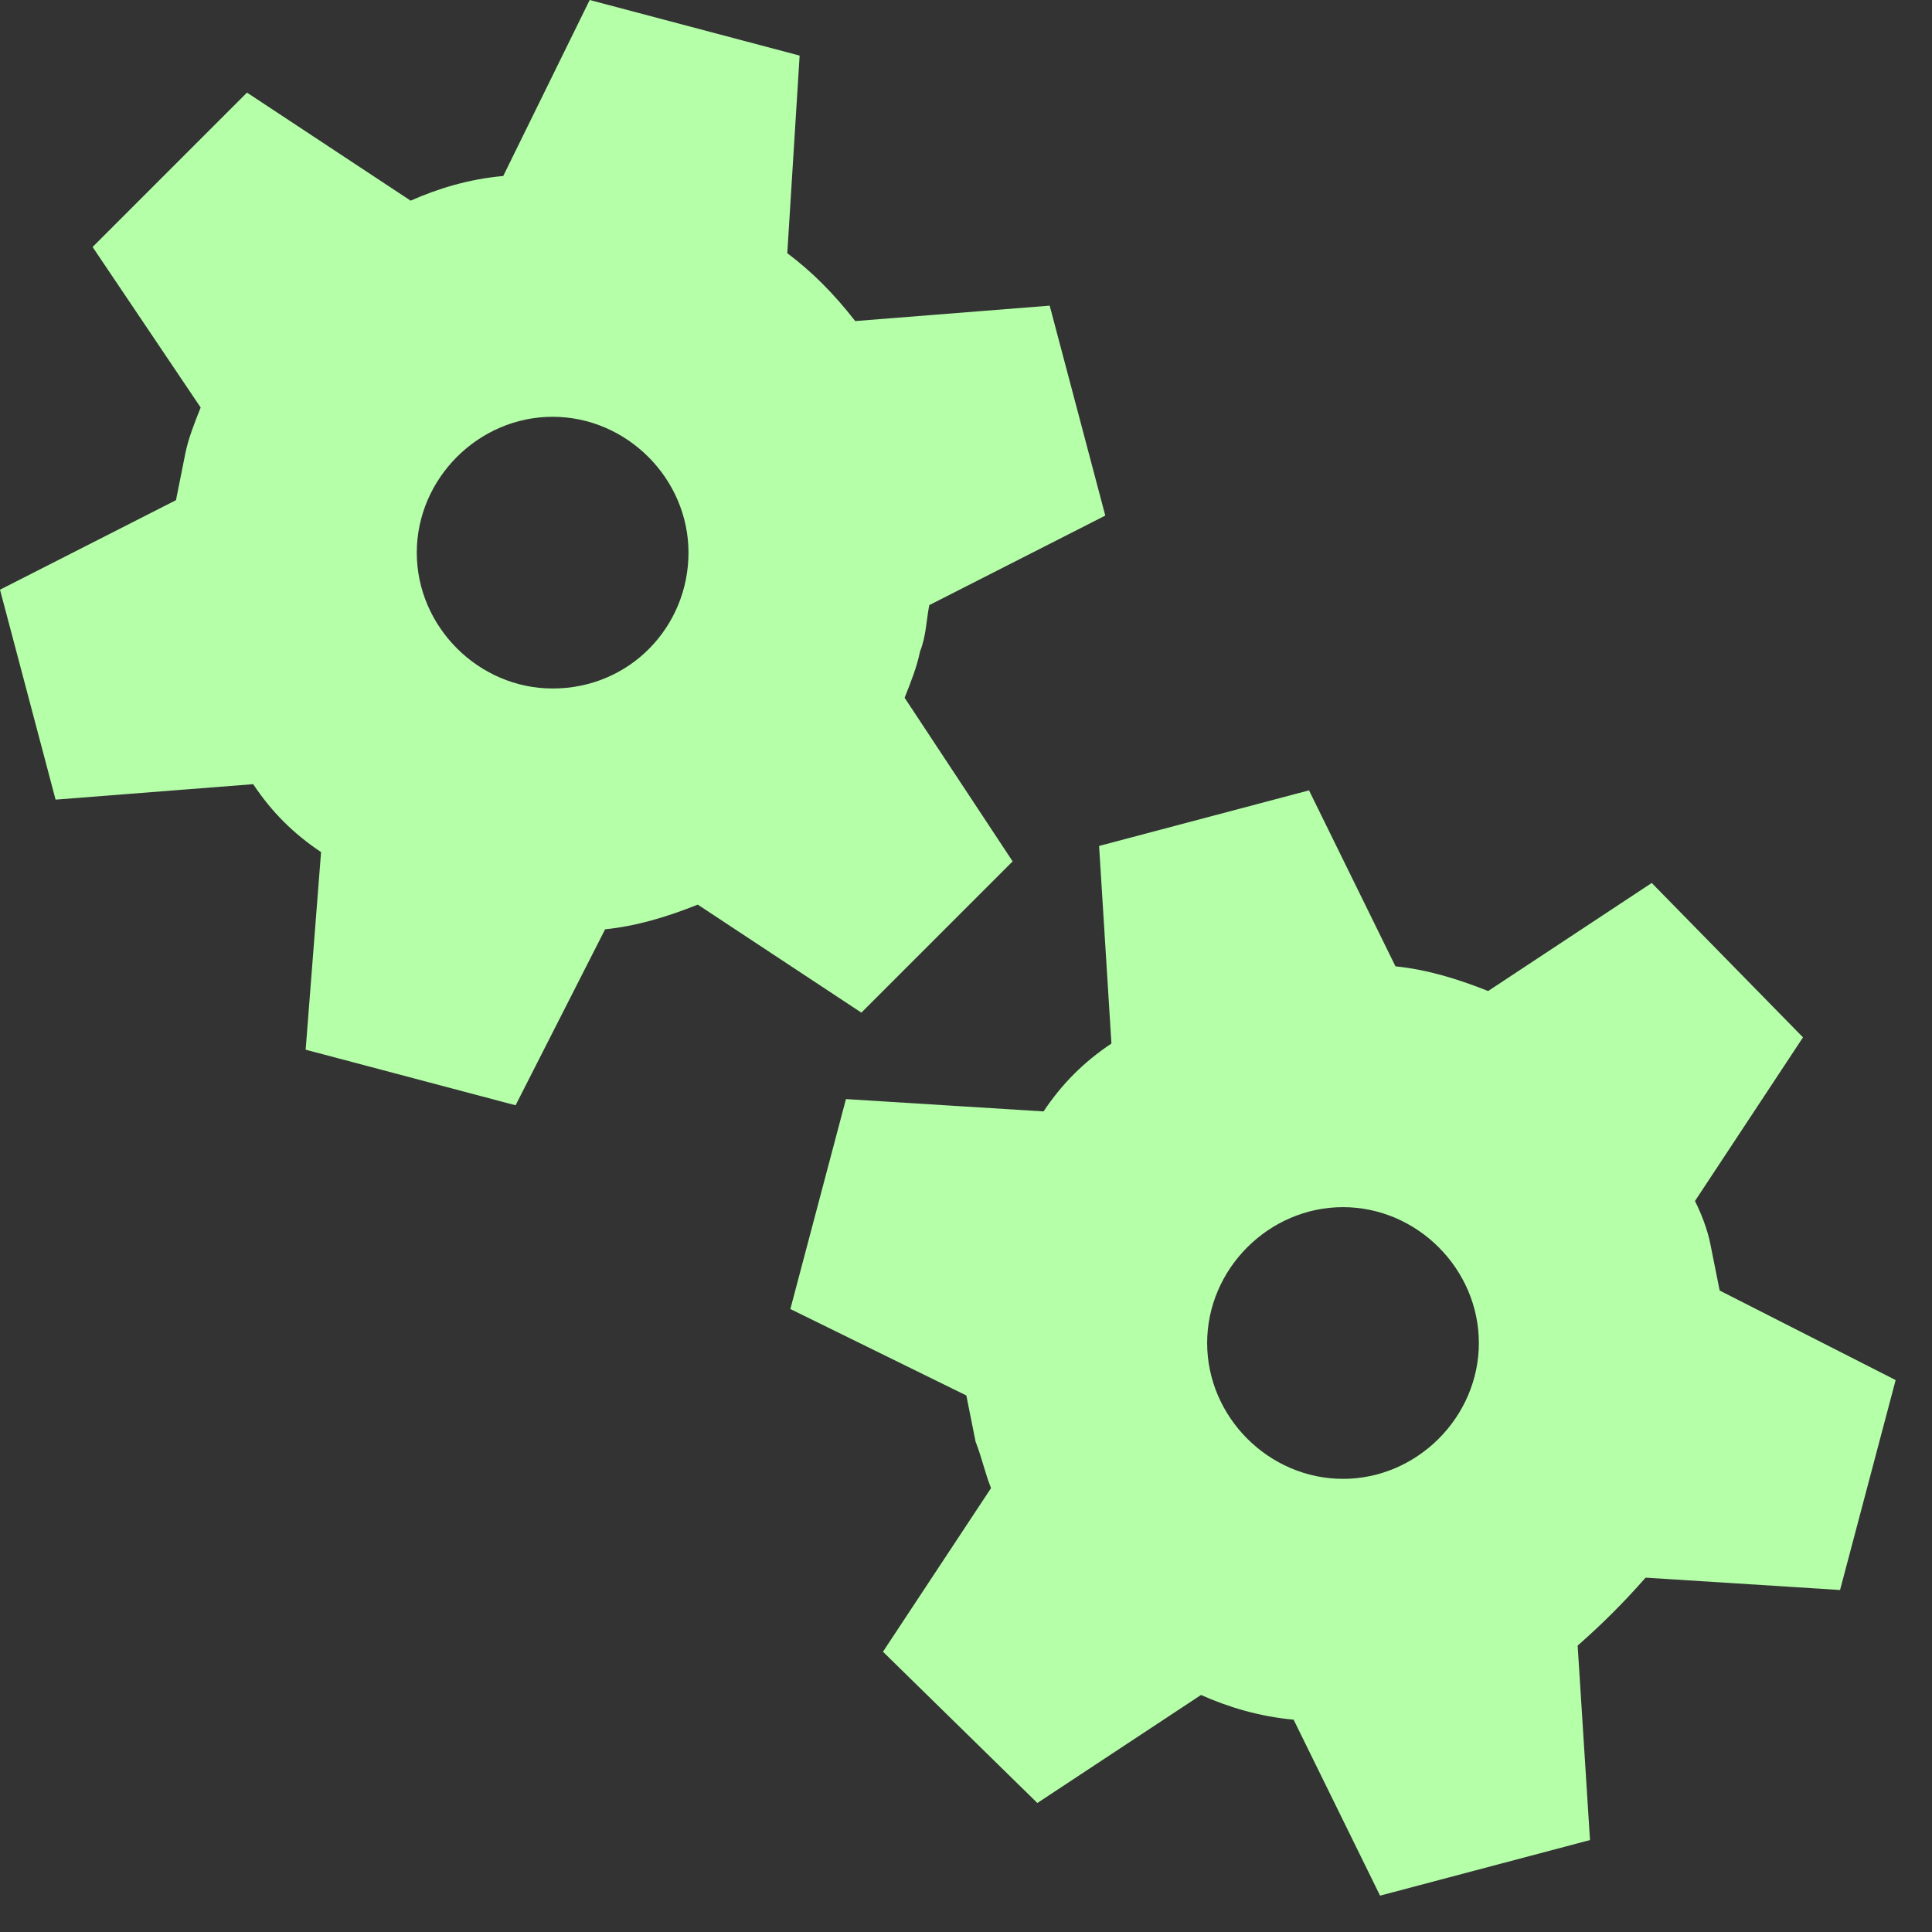 <svg width="44" height="44" viewBox="0 0 44 44" fill="none" xmlns="http://www.w3.org/2000/svg">
<rect x="0" y="0" width="44" height="44" fill="#333333" stroke="none"/>
<path d="M31.781 22.008C32.484 22.078 33.188 22.289 33.891 22.57L37.617 20.109L41.062 23.625L38.602 27.352C38.742 27.633 38.883 27.984 38.953 28.336C39.023 28.688 39.094 29.039 39.164 29.391L43.172 31.43L41.906 36.211L37.477 35.93C36.984 36.492 36.492 36.984 35.93 37.477L36.211 41.906L31.43 43.172L29.461 39.164C28.688 39.094 27.984 38.883 27.352 38.602L23.625 41.062L20.109 37.617L22.57 33.891C22.43 33.539 22.359 33.188 22.219 32.836C22.148 32.484 22.078 32.133 22.008 31.781L18 29.812L19.266 25.031L23.766 25.312C24.188 24.68 24.68 24.188 25.312 23.766L25.031 19.266L29.812 18L31.781 22.008ZM30.586 27.492C28.898 27.492 27.492 28.898 27.492 30.586C27.492 32.273 28.898 33.68 30.586 33.68C32.273 33.68 33.68 32.273 33.68 30.586C33.68 28.898 32.273 27.492 30.586 27.492ZM18.211 1.266L17.93 5.766C18.492 6.188 18.984 6.68 19.477 7.312L23.906 6.961L25.172 11.742L21.164 13.781C21.094 14.133 21.094 14.484 20.953 14.836C20.883 15.188 20.742 15.539 20.602 15.891L23.062 19.617L19.617 23.062L15.891 20.602C15.188 20.883 14.484 21.094 13.781 21.164L11.742 25.172L6.961 23.906L7.312 19.406C6.68 18.984 6.188 18.492 5.766 17.859L1.266 18.211L0 13.43L4.008 11.391C4.078 11.039 4.148 10.688 4.219 10.336C4.289 9.984 4.43 9.633 4.57 9.281L2.109 5.625L5.625 2.109L9.352 4.57C9.984 4.289 10.688 4.078 11.461 4.008L13.43 0L18.211 1.266ZM12.586 9.492C10.898 9.492 9.492 10.898 9.492 12.586C9.492 14.273 10.898 15.68 12.586 15.68C14.344 15.68 15.68 14.273 15.68 12.586C15.68 10.898 14.273 9.492 12.586 9.492Z" fill="#B5FFA9"/>
</svg>
